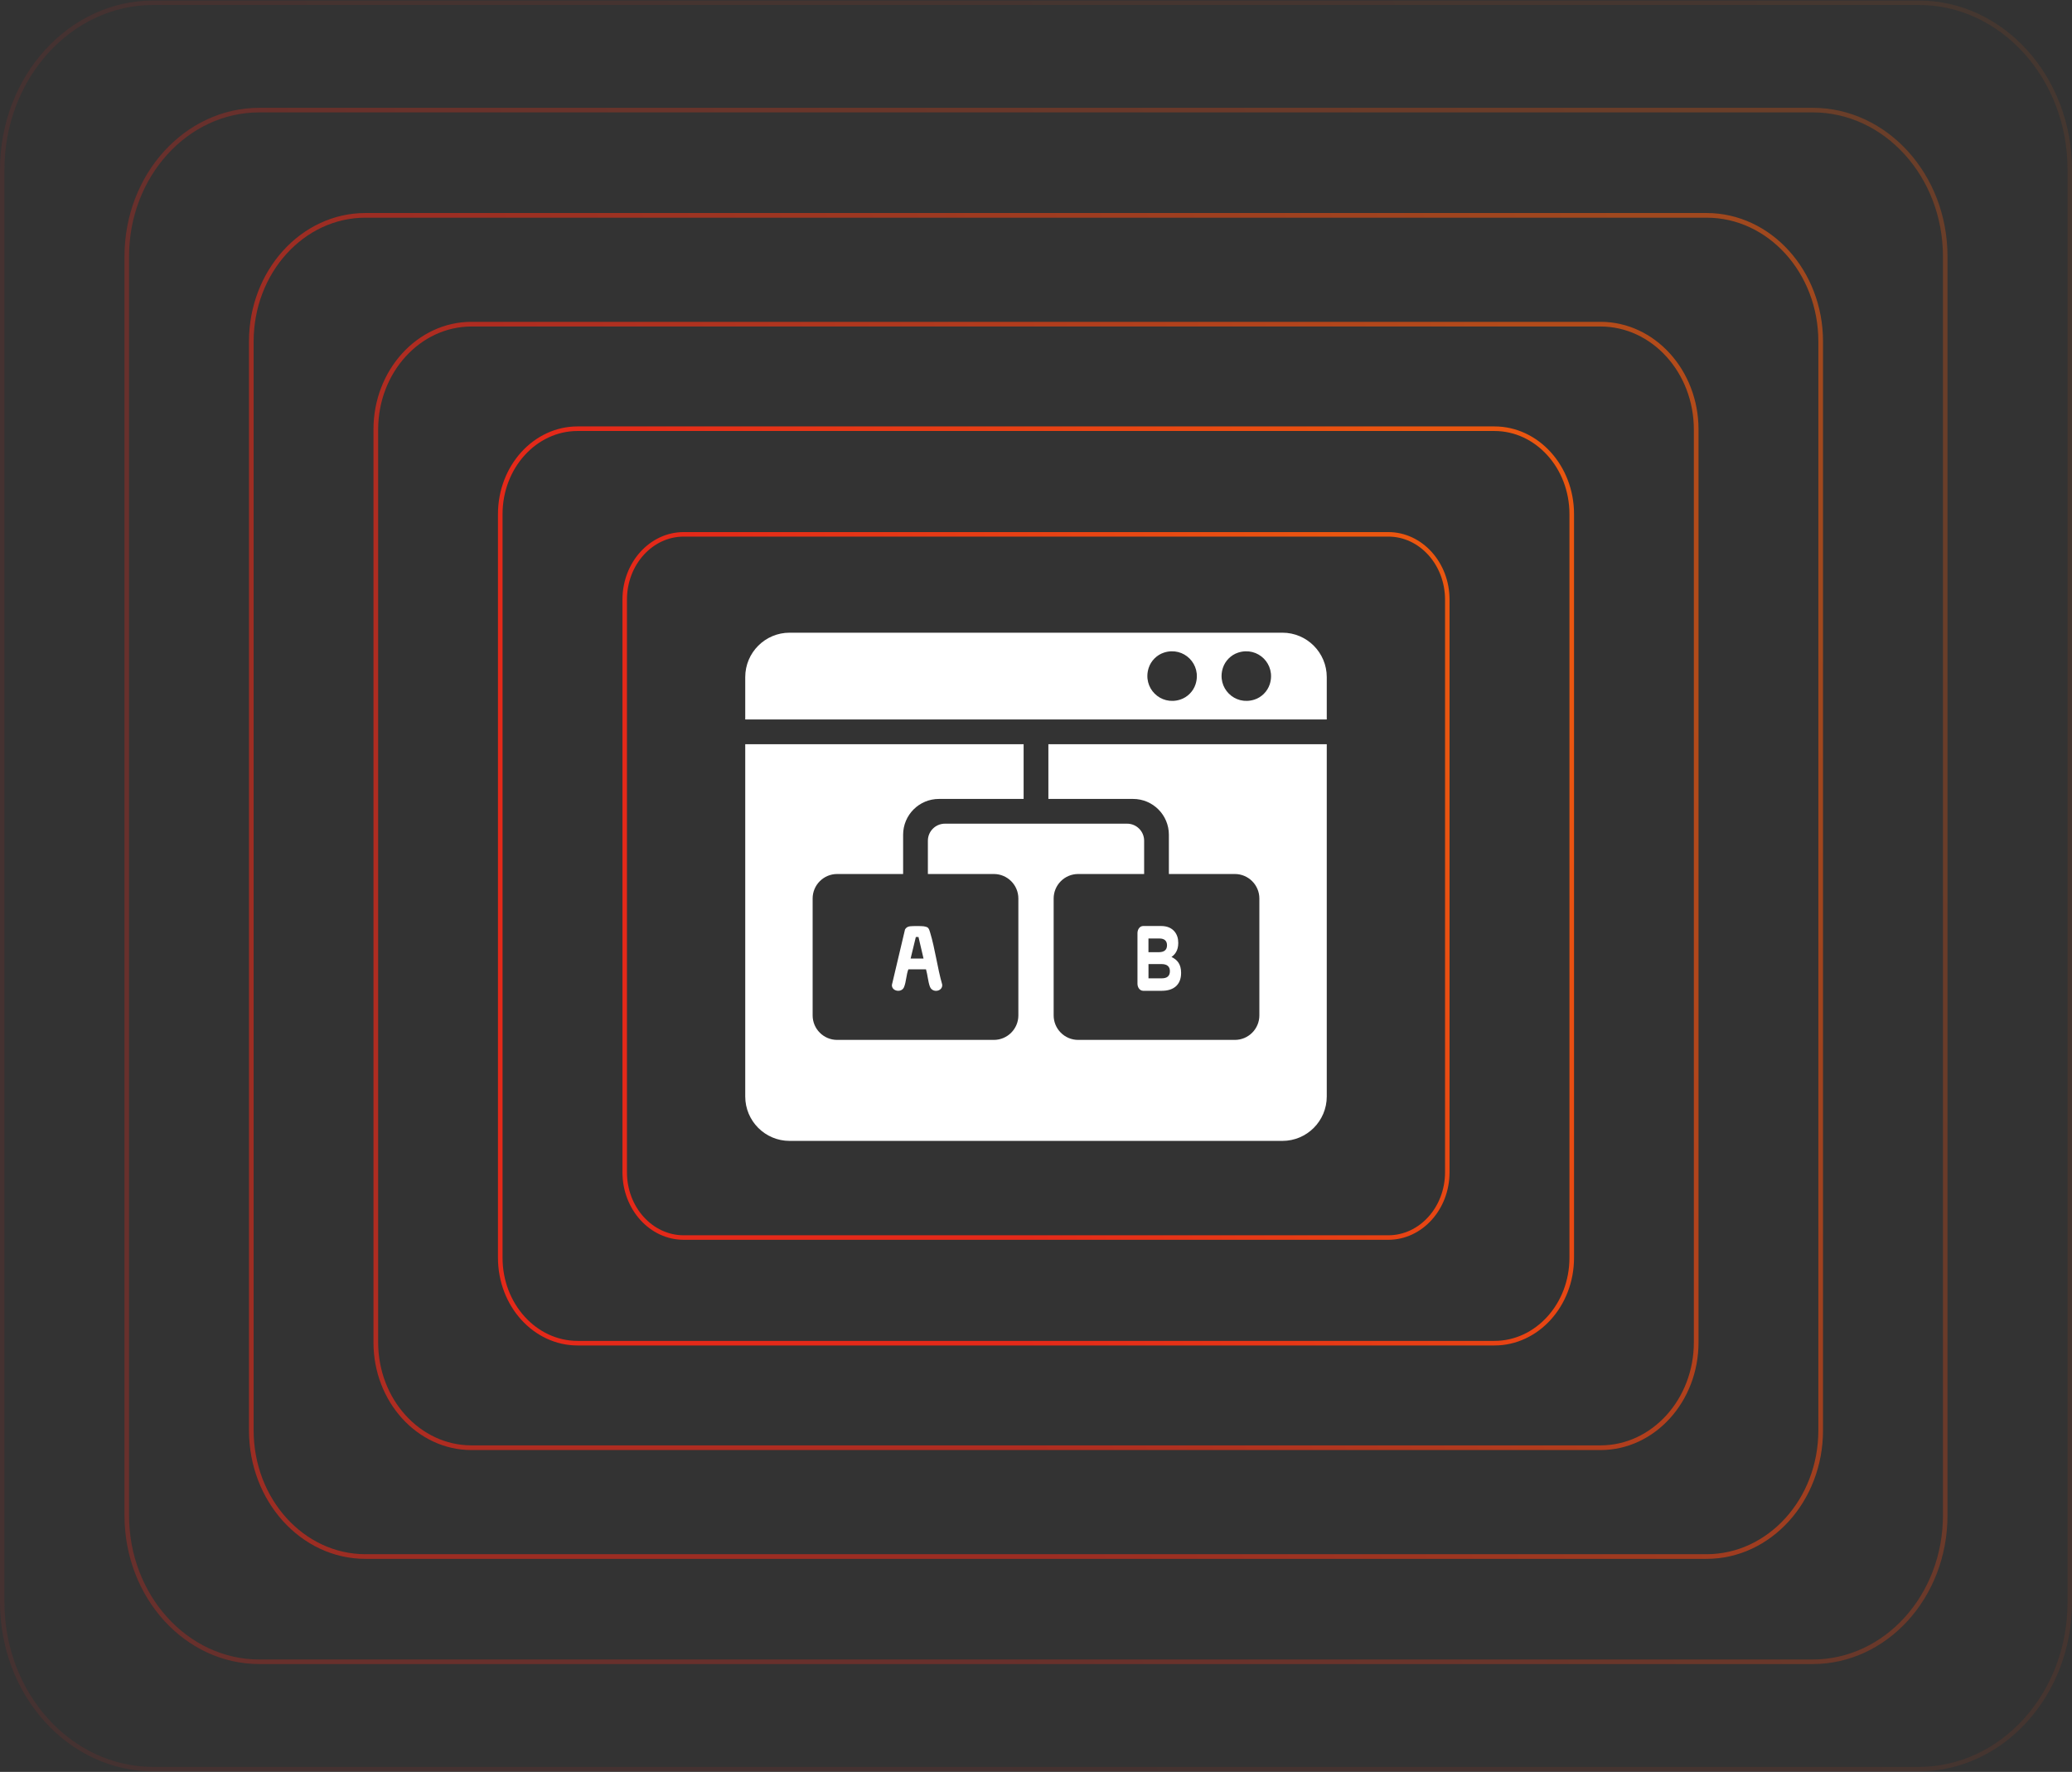 <svg width="1215" height="1039" viewBox="0 0 1215 1039" fill="none" xmlns="http://www.w3.org/2000/svg">
<rect x="0" y="0" width="1215" height="1039" fill="#333333" stroke="none"/>
<path d="M400.872 313.334H814.128C833.086 313.334 848.677 330.379 848.677 351.639V687.362C848.677 708.621 833.076 725.666 814.128 725.666H400.872C381.914 725.666 366.323 708.622 366.323 687.362V351.639C366.323 330.379 381.914 313.334 400.872 313.334Z" stroke="url(#paint0_linear_3336_10000)" stroke-width="2.646"/>
<path d="M338.671 251.388H876.329C901.239 251.388 921.655 273.729 921.655 301.506V737.494C921.655 765.271 901.226 787.612 876.329 787.612H338.671C313.761 787.612 293.345 765.271 293.345 737.494V301.506C293.345 273.729 313.761 251.388 338.671 251.388Z" stroke="url(#paint1_linear_3336_10000)" stroke-width="2.689"/>
<path opacity="0.7" d="M276.47 190.087H938.53C969.389 190.087 994.627 217.668 994.627 251.89V787.11C994.627 821.332 969.373 848.913 938.53 848.913H276.47C245.611 848.913 220.373 821.332 220.373 787.11V251.89C220.373 217.668 245.611 190.087 276.47 190.087Z" stroke="url(#paint2_linear_3336_10000)" stroke-width="2.747"/>
<path opacity="0.6" d="M214.269 126.28H1000.73C1037.56 126.281 1067.63 159.322 1067.63 200.275V838.726C1067.63 879.678 1037.54 912.72 1000.73 912.721H214.269C177.446 912.721 147.365 879.679 147.365 838.726V200.275C147.365 159.322 177.446 126.28 214.269 126.28Z" stroke="url(#paint3_linear_3336_10000)" stroke-width="2.73"/>
<path opacity="0.3" d="M152.066 64.56H1062.93C1105.74 64.56 1140.66 102.9 1140.66 150.363V888.638C1140.66 936.101 1105.72 974.44 1062.93 974.44H152.066C109.262 974.44 74.34 936.101 74.34 888.638V150.363C74.34 102.9 109.262 64.56 152.066 64.56Z" stroke="url(#paint4_linear_3336_10000)" stroke-width="2.68"/>
<path opacity="0.1" d="M89.865 1.613H1125.13C1173.92 1.613 1213.7 45.356 1213.7 99.466V939.534C1213.7 993.643 1173.9 1037.39 1125.13 1037.39H89.865C41.076 1037.39 1.305 993.644 1.305 939.534V99.466C1.305 45.356 41.076 1.613 89.865 1.613Z" stroke="url(#paint5_linear_3336_10000)" stroke-width="2.609"/>
<g clip-path="url(#clip0_3336_10000)">
<path d="M752 371H463C448.65 371 437 382.68 437 397.05V421.89H778V397.05C778 382.68 766.35 371 752 371ZM701.06 401.24C699.71 405.43 696.28 408.87 692.1 410.22C680.49 413.99 669.81 403.34 673.57 391.66C674.92 387.47 678.35 384.03 682.53 382.68C694.14 378.91 704.82 389.56 701.06 401.24ZM744.57 401.24C743.22 405.43 739.79 408.87 735.61 410.22C724 413.99 713.32 403.34 717.08 391.66C718.43 387.47 721.86 384.03 726.04 382.68C737.65 378.91 748.33 389.56 744.57 401.24Z" fill="white"/>
<path d="M614.76 436.41V468.48H664.42C676.02 468.48 685.42 477.88 685.42 489.48V512.5H724.1C732.04 512.5 738.48 518.94 738.48 526.88V595.4C738.48 603.34 732.04 609.78 724.1 609.78H632.23C624.29 609.78 617.85 603.34 617.85 595.4V526.88C617.85 518.94 624.29 512.5 632.23 512.5H670.91V492.99C670.91 487.47 666.43 482.99 660.91 482.99H554.1C548.58 482.99 544.1 487.47 544.1 492.99V512.5H582.78C590.72 512.5 597.16 518.94 597.16 526.88V595.4C597.16 603.34 590.72 609.78 582.78 609.78H490.9C482.96 609.78 476.52 603.34 476.52 595.4V526.88C476.52 518.94 482.96 512.5 490.9 512.5H529.58V489.48C529.58 477.88 538.98 468.48 550.58 468.48H600.24V436.41H437V642.95C437 657.32 448.65 669 463 669H752C766.35 669 778 657.32 778 642.95V436.41H614.76Z" fill="white"/>
<path d="M530.124 578.811C531.403 575.732 531.419 571.536 532.661 568.379H542.996C543.935 571.536 544.161 575.442 545.27 578.504L545.29 578.525C546.735 582.531 552.882 581.372 552.505 577.35C549.632 567.361 548.39 556.581 545.383 546.687C545.1 545.78 544.801 544.493 543.919 543.856C543.486 543.55 542.284 543.223 541.681 543.161C539.953 542.967 535.328 542.967 533.641 543.157C532.249 543.31 531.294 543.947 530.691 545.023L523.006 577.52C522.78 581.273 528.643 582.39 530.128 578.811H530.124ZM537.04 549.434L538.597 549.455L541.547 562.064H533.976L537.04 549.434Z" fill="white"/>
<path d="M670.302 580.983H681.312C688.115 580.983 692.586 577.52 692.586 570.568V570.489C692.586 565.387 690.425 562.83 686.949 561.154C689.11 559.631 690.915 557.247 690.915 552.952V552.836C690.915 550.217 690.219 548.102 688.847 546.368C687.119 544.192 684.412 543 680.977 543H670.306C668.465 543 667 544.85 667 547.175V576.8C667 579.13 668.465 580.975 670.306 580.975L670.302 580.983ZM686.01 569.434V569.55C686.01 572.36 684.262 573.667 681.333 573.667H673.462V565.313H681.11C684.509 565.313 686.014 566.889 686.014 569.43L686.01 569.434ZM673.438 550.32H679.977C682.777 550.32 684.319 551.727 684.319 554.227V554.342V554.322C684.319 557.152 682.478 558.344 679.548 558.344H673.442V550.316L673.438 550.32Z" fill="white"/>
</g>
<defs>
<linearGradient id="paint0_linear_3336_10000" x1="421.041" y1="647.902" x2="905.49" y2="414.687" gradientUnits="userSpaceOnUse">
<stop offset="0.24" stop-color="#E42919"/>
<stop offset="0.88" stop-color="#EA5610"/>
</linearGradient>
<linearGradient id="paint1_linear_3336_10000" x1="364.912" y1="686.249" x2="994.759" y2="382.483" gradientUnits="userSpaceOnUse">
<stop offset="0.24" stop-color="#E42919"/>
<stop offset="0.88" stop-color="#EA5610"/>
</linearGradient>
<linearGradient id="paint2_linear_3336_10000" x1="308.782" y1="724.202" x2="1083.46" y2="349.436" gradientUnits="userSpaceOnUse">
<stop offset="0.24" stop-color="#E42919"/>
<stop offset="0.88" stop-color="#EA5610"/>
</linearGradient>
<linearGradient id="paint3_linear_3336_10000" x1="252.652" y1="763.683" x2="1174.35" y2="319.652" gradientUnits="userSpaceOnUse">
<stop offset="0.24" stop-color="#E42919"/>
<stop offset="0.88" stop-color="#EA5610"/>
</linearGradient>
<linearGradient id="paint4_linear_3336_10000" x1="196.522" y1="801.862" x2="1263.38" y2="287.09" gradientUnits="userSpaceOnUse">
<stop offset="0.24" stop-color="#E42919"/>
<stop offset="0.88" stop-color="#EA5610"/>
</linearGradient>
<linearGradient id="paint5_linear_3336_10000" x1="140.392" y1="840.794" x2="1353.48" y2="256.132" gradientUnits="userSpaceOnUse">
<stop offset="0.24" stop-color="#E42919"/>
<stop offset="0.88" stop-color="#EA5610"/>
</linearGradient>
<clipPath id="clip0_3336_10000">
<rect width="341" height="298" fill="white" transform="translate(437 371)"/>
</clipPath>
</defs>
</svg>

